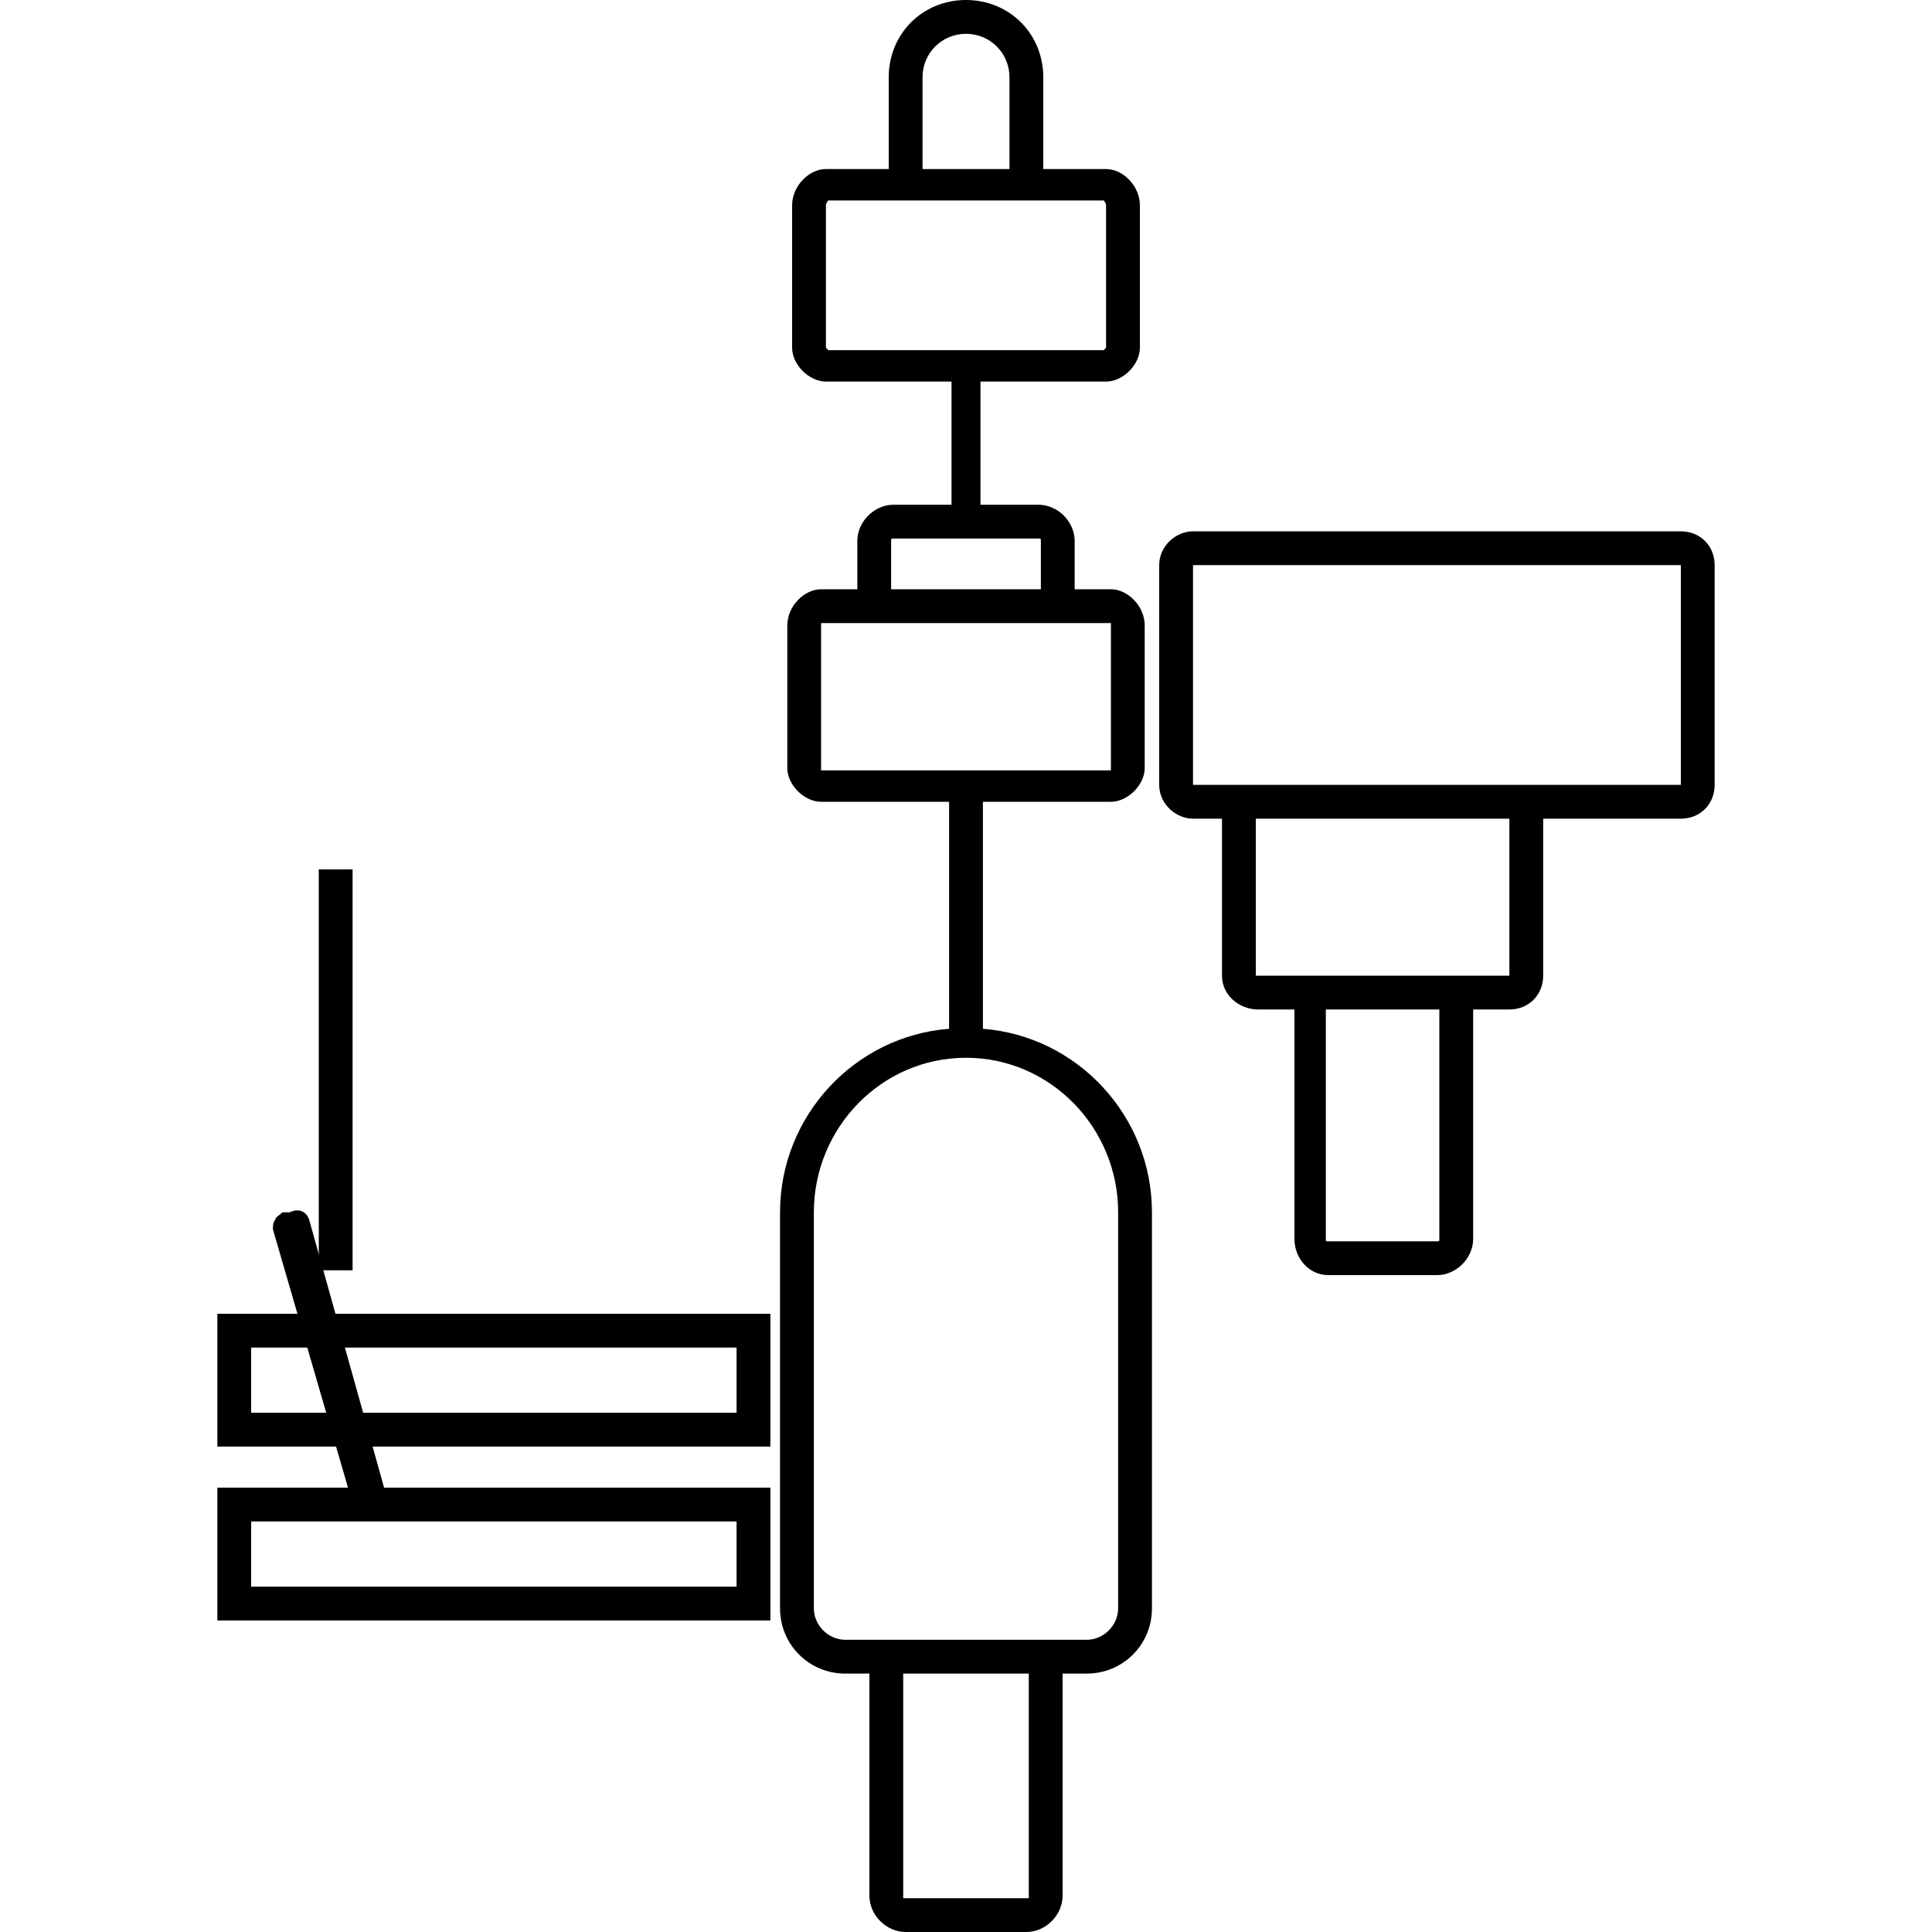 <svg xmlns="http://www.w3.org/2000/svg" width="800pt" height="800pt" viewBox="0 0 800 800" version="1.1">
  <defs/>
  <path fill-rule="evenodd" fill="#000000" d="M407,426 L407,332 L460,332 C467,332 474,325 474,318 L474,259 C474,251 467,244 460,244 L445,244 L445,224 C445,216 438,209 430,209 L406,209 L406,158 L458,158 C465,158 472,151 472,144 L472,85 C472,77 465,70 458,70 L432,70 L432,32 C432,14 418,0 400,0 C382,0 368,14 368,32 L368,70 L342,70 C335,70 328,77 328,85 L328,144 C328,151 335,158 342,158 L394,158 L394,209 L370,209 C362,209 355,216 355,224 L355,244 L340,244 C333,244 326,251 326,259 L326,318 C326,325 333,332 340,332 L393,332 L393,426 C354,429 323,462 323,502 L323,666 C323,681 335,693 350,693 L360,693 L360,785 C360,793 367,800 375,800 L425,800 C433,800 440,793 440,785 L440,693 L450,693 C465,693 477,681 477,666 L477,502 C477,462 446,429 407,426 Z M382,32 C382,22 390,14 400,14 C410,14 418,22 418,32 L418,70 L382,70 L382,32 Z M342,144 L342,85 C342,84 343,83 343,83 L457,83 C457,83 458,84 458,85 L458,144 C458,144 457,145 457,145 L343,145 C343,145 342,144 342,144 M369,224 C369,223 369,223 370,223 L430,223 C431,223 431,223 431,224 L431,244 L369,244 L369,224 Z M340,318 L340,259 C340,258 340,258 340,258 L460,258 C460,258 460,258 460,259 L460,318 C460,318 460,319 460,319 L340,319 C340,319 340,318 340,318 M426,786 L374,786 L374,693 L426,693 Z M463,666 C463,673 457,679 450,679 L350,679 C343,679 337,673 337,666 L337,502 C337,467 365,438 400,438 C435,438 463,467 463,502 Z"/>
  <path fill-rule="evenodd" fill="#000000" d="M710,325 L710,234 C710,226 704,220 696,220 L494,220 C487,220 480,226 480,234 L480,325 C480,333 487,339 494,339 L506,339 L506,404 C506,412 513,418 521,418 L536,418 L536,513 C536,521 542,528 550,528 L595,528 C603,528 610,521 610,513 L610,418 L625,418 C633,418 639,412 639,404 L639,339 L696,339 C704,339 710,333 710,325 Z M494,325 L494,234 L696,234 L696,325 Z M596,513 C596,514 596,514 595,514 L550,514 C549,514 549,514 549,513 L549,418 L596,418 L596,513 Z M625,404 L521,404 C520,404 520,404 520,404 L520,339 L625,339 Z"/>
  <path fill-rule="evenodd" fill="#000000" d="M319,671 L90,671 L90,616 L319,616 Z M104,657 L305,657 L305,630 L104,630 Z"/>
  <path fill-rule="evenodd" fill="#000000" d="M319,599 L90,599 L90,544 L319,544 Z M104,585 L305,585 L305,558 L104,558 Z"/>
  <path fill-rule="evenodd" fill="#000000" d="M120,502 C119,502 118,502 117,502 C116,503 114,504 114,505 C113,506 113,508 113,509 L147,626 L161,623 L128,505 C127,502 124,500 120,502"/>
  <path fill-rule="evenodd" fill="#000000" d="M132,360 L146,360 L146,526 L132,526 Z"/>
</svg>
